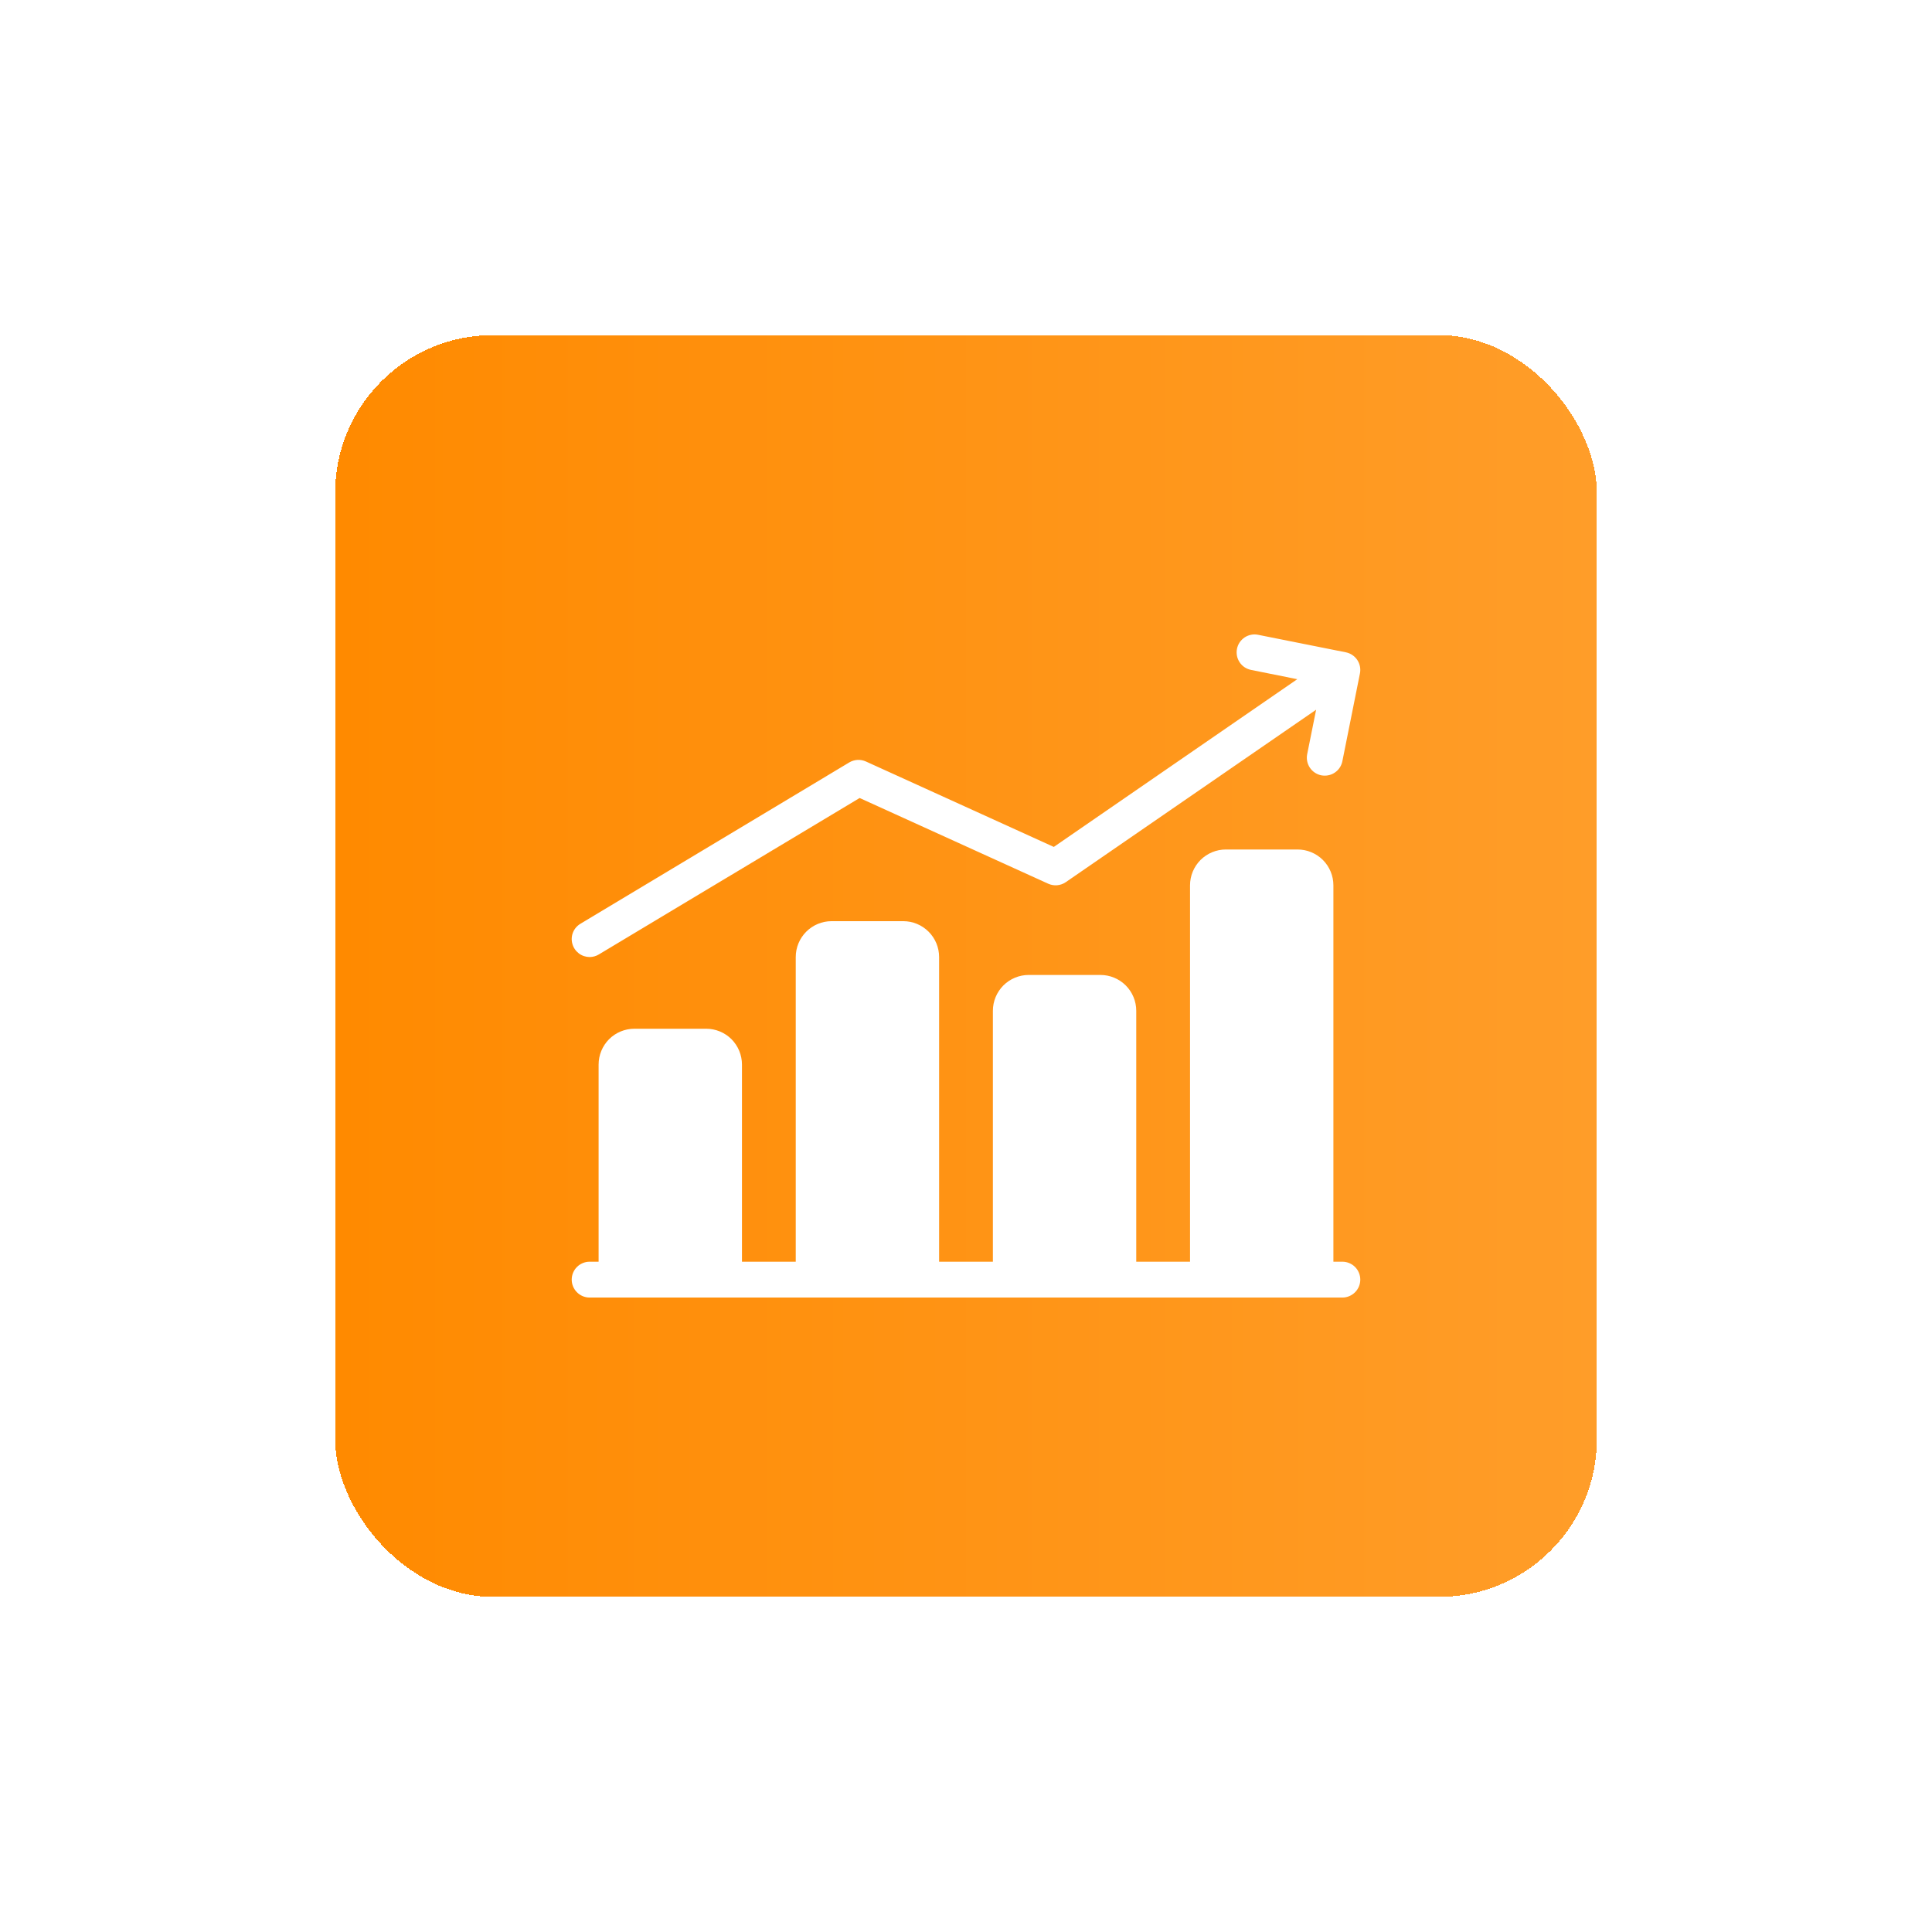 <svg width="49" height="49" viewBox="0 0 49 49" fill="none" xmlns="http://www.w3.org/2000/svg">
<g filter="url(#filter0_d_2479_17554)">
<rect x="8.5" y="4.5" width="32" height="32" rx="4" fill="url(#paint0_linear_2479_17554)" shape-rendering="crispEdges"/>
<path d="M32.909 17.545C33.15 17.545 33.381 17.641 33.552 17.811C33.722 17.982 33.818 18.213 33.818 18.454V28H34.046C34.166 28 34.282 28.048 34.367 28.133C34.452 28.218 34.5 28.334 34.5 28.454C34.5 28.575 34.452 28.69 34.367 28.775C34.282 28.86 34.166 28.909 34.046 28.909H14.954C14.834 28.909 14.718 28.861 14.633 28.775C14.548 28.69 14.5 28.575 14.5 28.454C14.5 28.334 14.548 28.218 14.633 28.133C14.718 28.048 14.834 28 14.954 28H15.182V23C15.182 22.759 15.278 22.527 15.448 22.356C15.619 22.186 15.85 22.091 16.091 22.091H17.909C18.15 22.091 18.381 22.186 18.552 22.356C18.722 22.527 18.818 22.759 18.818 23V28H20.182V20.273C20.182 20.031 20.278 19.8 20.448 19.63C20.619 19.459 20.85 19.363 21.091 19.363H22.909C23.15 19.363 23.381 19.459 23.552 19.63C23.722 19.8 23.818 20.031 23.818 20.273V28H25.182V21.636C25.182 21.395 25.278 21.164 25.448 20.993C25.619 20.823 25.85 20.727 26.091 20.727H27.909C28.15 20.727 28.381 20.823 28.552 20.993C28.722 21.164 28.818 21.395 28.818 21.636V28H30.182V18.454C30.182 18.213 30.278 17.982 30.448 17.811C30.619 17.641 30.85 17.545 31.091 17.545H32.909ZM31.909 12.1L34.137 12.545C34.255 12.569 34.358 12.64 34.425 12.74C34.491 12.841 34.515 12.963 34.491 13.081L34.045 15.309C34.024 15.411 33.969 15.503 33.888 15.569C33.807 15.636 33.705 15.672 33.601 15.672C33.57 15.672 33.54 15.67 33.51 15.664C33.392 15.64 33.288 15.57 33.221 15.47C33.154 15.369 33.13 15.247 33.153 15.129L33.38 14L27.03 18.374C26.966 18.418 26.891 18.445 26.812 18.452C26.735 18.459 26.656 18.445 26.585 18.413L21.802 16.239L15.188 20.207C15.118 20.25 15.037 20.272 14.955 20.273C14.856 20.272 14.759 20.24 14.68 20.18C14.601 20.119 14.543 20.035 14.517 19.939C14.49 19.844 14.495 19.742 14.532 19.649C14.569 19.557 14.636 19.48 14.721 19.429L21.539 15.337C21.602 15.299 21.674 15.278 21.747 15.273C21.821 15.269 21.894 15.283 21.961 15.313L26.727 17.48L32.902 13.226L31.727 12.99C31.669 12.978 31.614 12.955 31.564 12.922C31.515 12.889 31.472 12.846 31.439 12.796C31.407 12.746 31.383 12.69 31.372 12.632C31.361 12.573 31.361 12.513 31.373 12.454C31.385 12.396 31.408 12.34 31.441 12.291C31.475 12.242 31.518 12.199 31.567 12.166C31.617 12.133 31.674 12.11 31.732 12.099C31.791 12.087 31.851 12.088 31.909 12.1Z" fill="white"/>
</g>
<defs>
<filter id="filter0_d_2479_17554" x="0" y="0" width="49" height="49" filterUnits="userSpaceOnUse" color-interpolation-filters="sRGB">
<feFlood flood-opacity="0" result="BackgroundImageFix"/>
<feColorMatrix in="SourceAlpha" type="matrix" values="0 0 0 0 0 0 0 0 0 0 0 0 0 0 0 0 0 0 127 0" result="hardAlpha"/>
<feOffset dy="4"/>
<feGaussianBlur stdDeviation="4.25"/>
<feComposite in2="hardAlpha" operator="out"/>
<feColorMatrix type="matrix" values="0 0 0 0 0.769 0 0 0 0 0.427 0 0 0 0 0 0 0 0 0.38 0"/>
<feBlend mode="normal" in2="BackgroundImageFix" result="effect1_dropShadow_2479_17554"/>
<feBlend mode="normal" in="SourceGraphic" in2="effect1_dropShadow_2479_17554" result="shape"/>
</filter>
<linearGradient id="paint0_linear_2479_17554" x1="8.5" y1="20.5" x2="40.5" y2="20.5" gradientUnits="userSpaceOnUse">
<stop stop-color="#FF8A00"/>
<stop offset="1" stop-color="#FF9D29"/>
</linearGradient>
</defs>
</svg>
